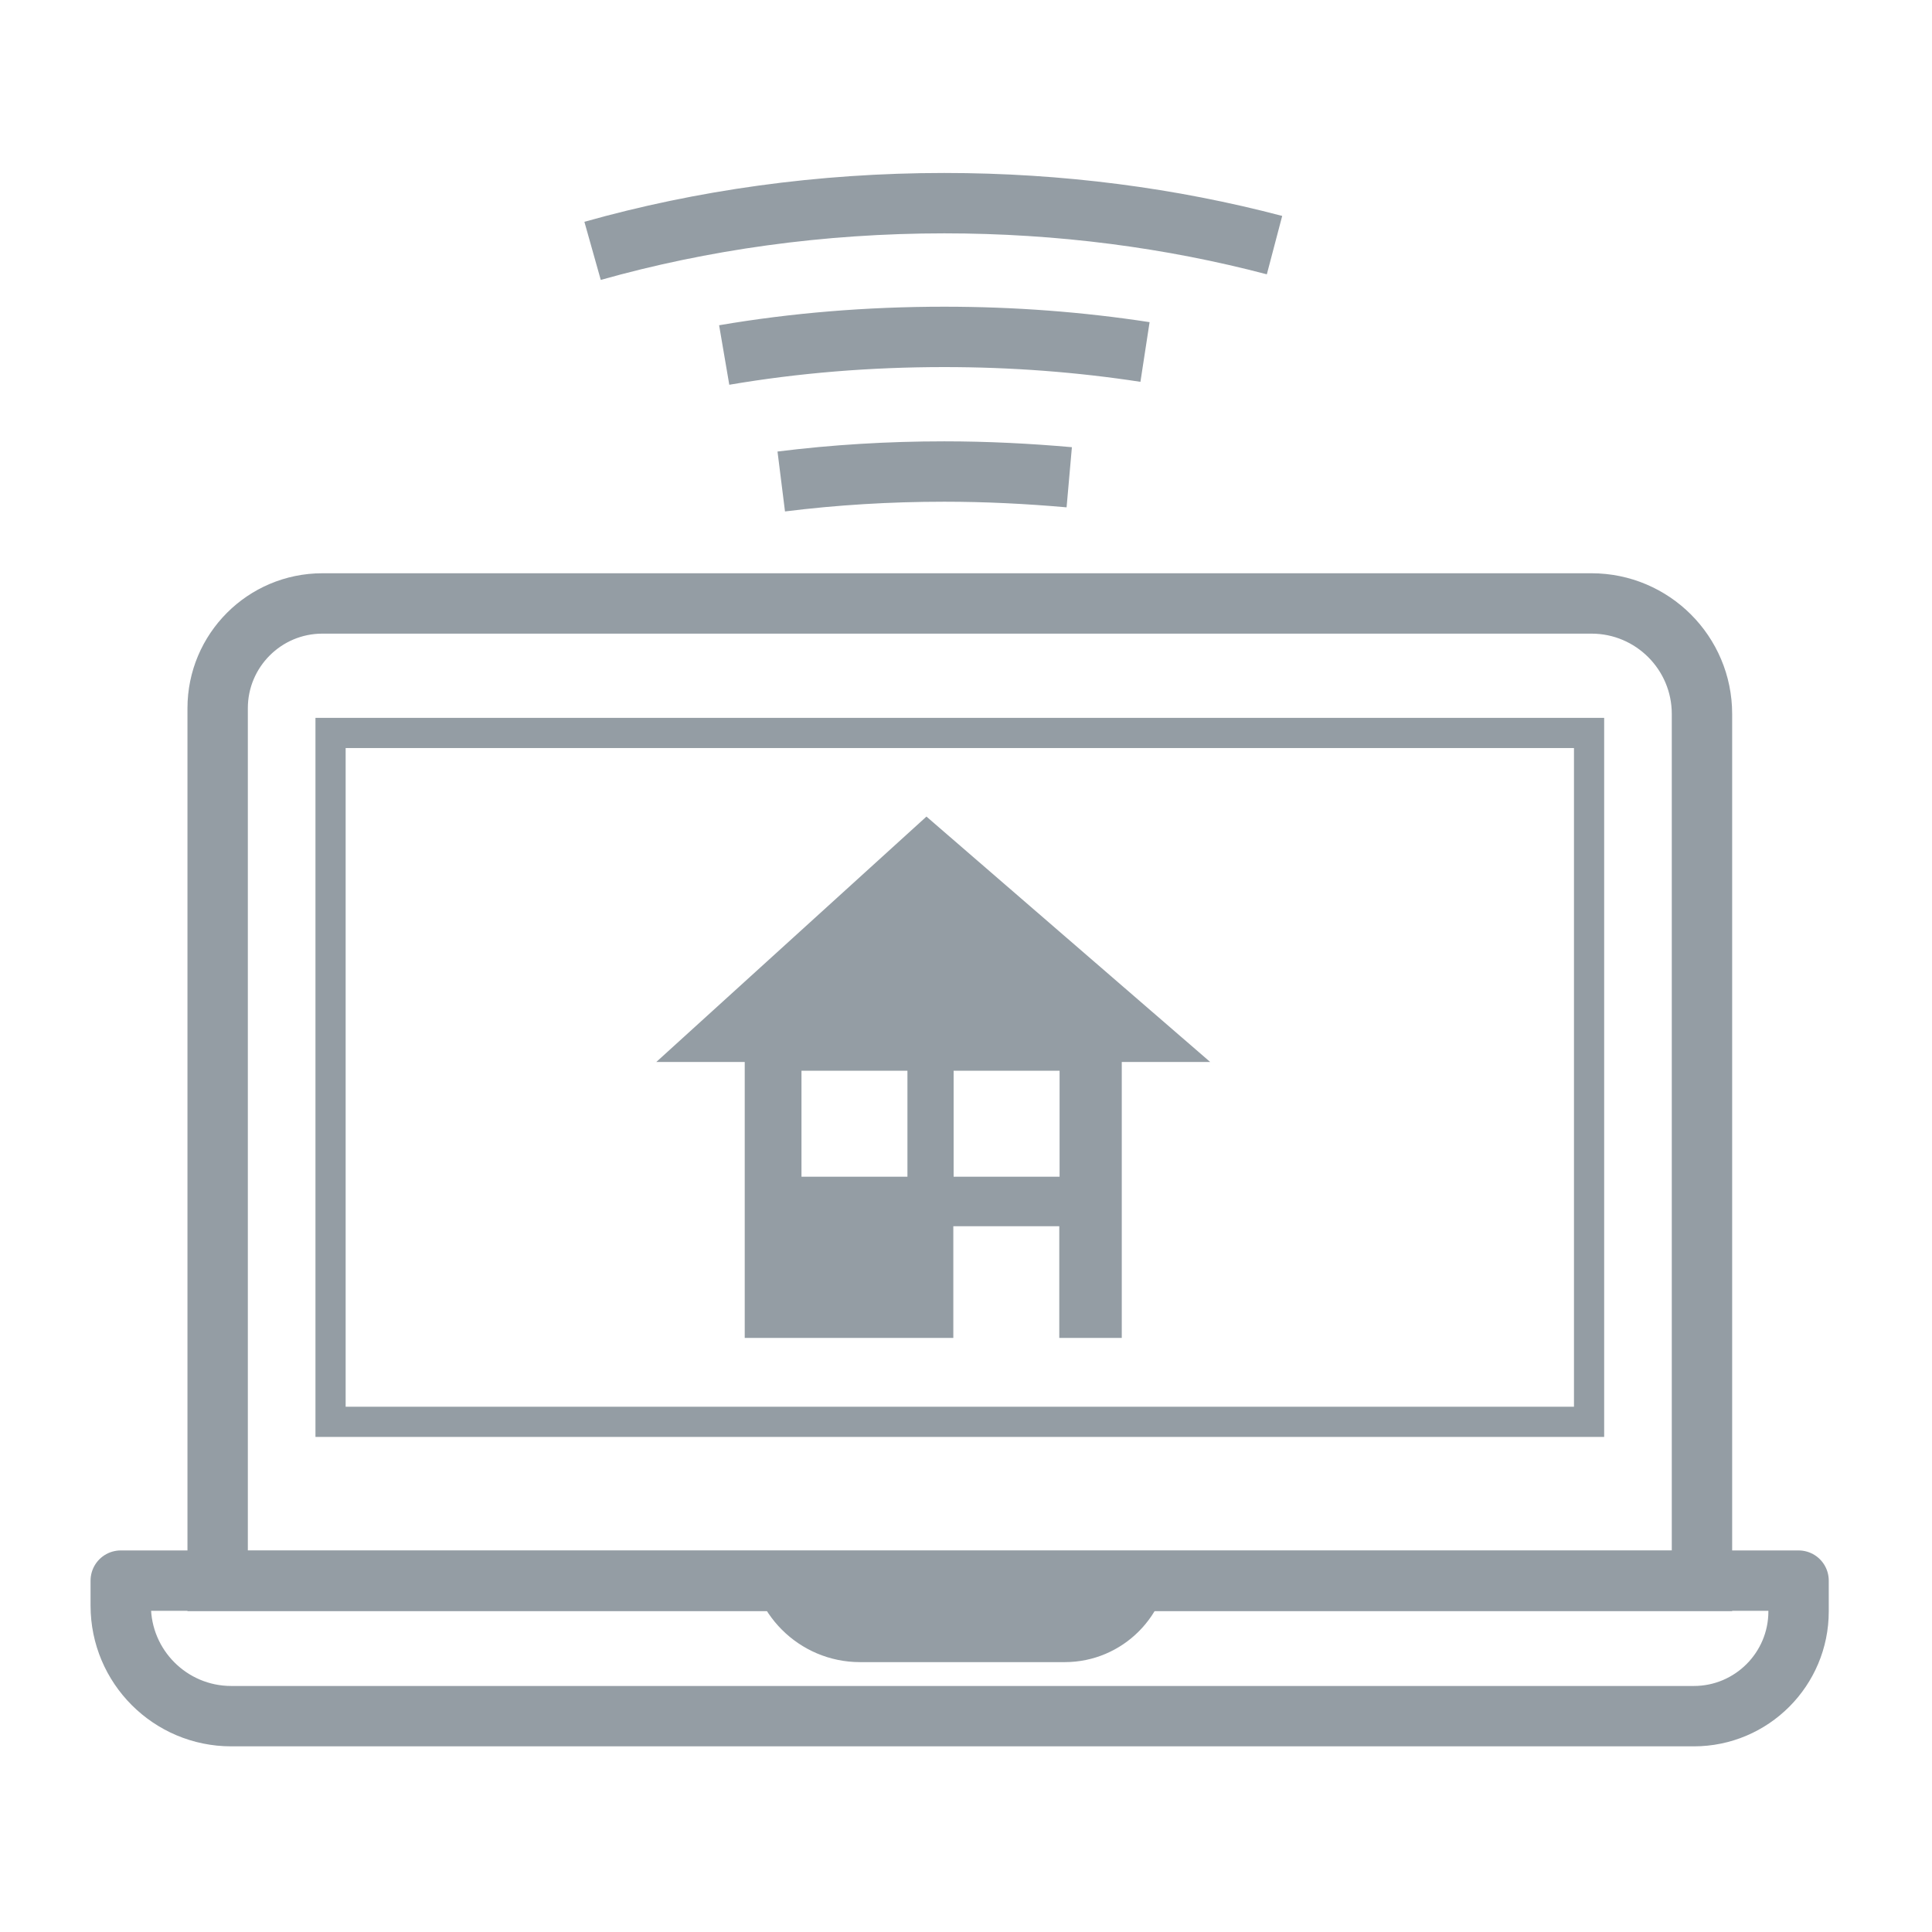 <svg id="squares_64px" data-name="squares 64px" xmlns="http://www.w3.org/2000/svg" viewBox="0 0 64 64"><defs><style>.cls-1{stroke-linejoin:round;stroke-width:2px;fill:none;stroke:#949da4}.cls-4{fill:#949da4}</style></defs><path class="cls-1" d="M19.63 8.31c3.62-1.02 7.55-1.58 11.65-1.58 3.84 0 7.52.49 10.94 1.39M23.99 11.76c2.34-.4 4.78-.6 7.29-.6 2.28 0 4.5.17 6.65.5M25.88 15.95c1.76-.22 3.56-.33 5.4-.33 1.4 0 2.78.07 4.14.19"/><path d="M10.68 19.99h42.04c2.02 0 3.66 1.64 3.66 3.66v28.72H7.21V23.46c0-1.91 1.55-3.47 3.47-3.47z" stroke-miterlimit="10" fill="none" stroke="#949da4" stroke-width="2"/><path class="cls-1" d="M7.47 52.37h48.45c2.02 0 3.66 1.64 3.66 3.66v.83H4v-1.02c0-1.91 1.55-3.47 3.47-3.47z" transform="rotate(180 31.79 54.61)"/><path class="cls-4" d="M28.31 51.41h6.78c2.02 0 3.66 1.64 3.66 3.66H24.84v-.19c0-1.91 1.55-3.47 3.47-3.47z" transform="rotate(180 31.79 53.235)"/><path stroke-miterlimit="10" fill="none" stroke="#949da4" d="M10.95 24.28h41.69V47.1H10.95z"/><path class="cls-4" d="M30.69 27.05l-8.95 8.13h2.93v9.14h6.91v-3.7h3.51v3.7h2.07v-9.14h2.93l-9.4-8.13zm-.63 11.93h-3.51v-3.51h3.51v3.51zm5.04 0h-3.51v-3.51h3.51v3.51z"/></svg>